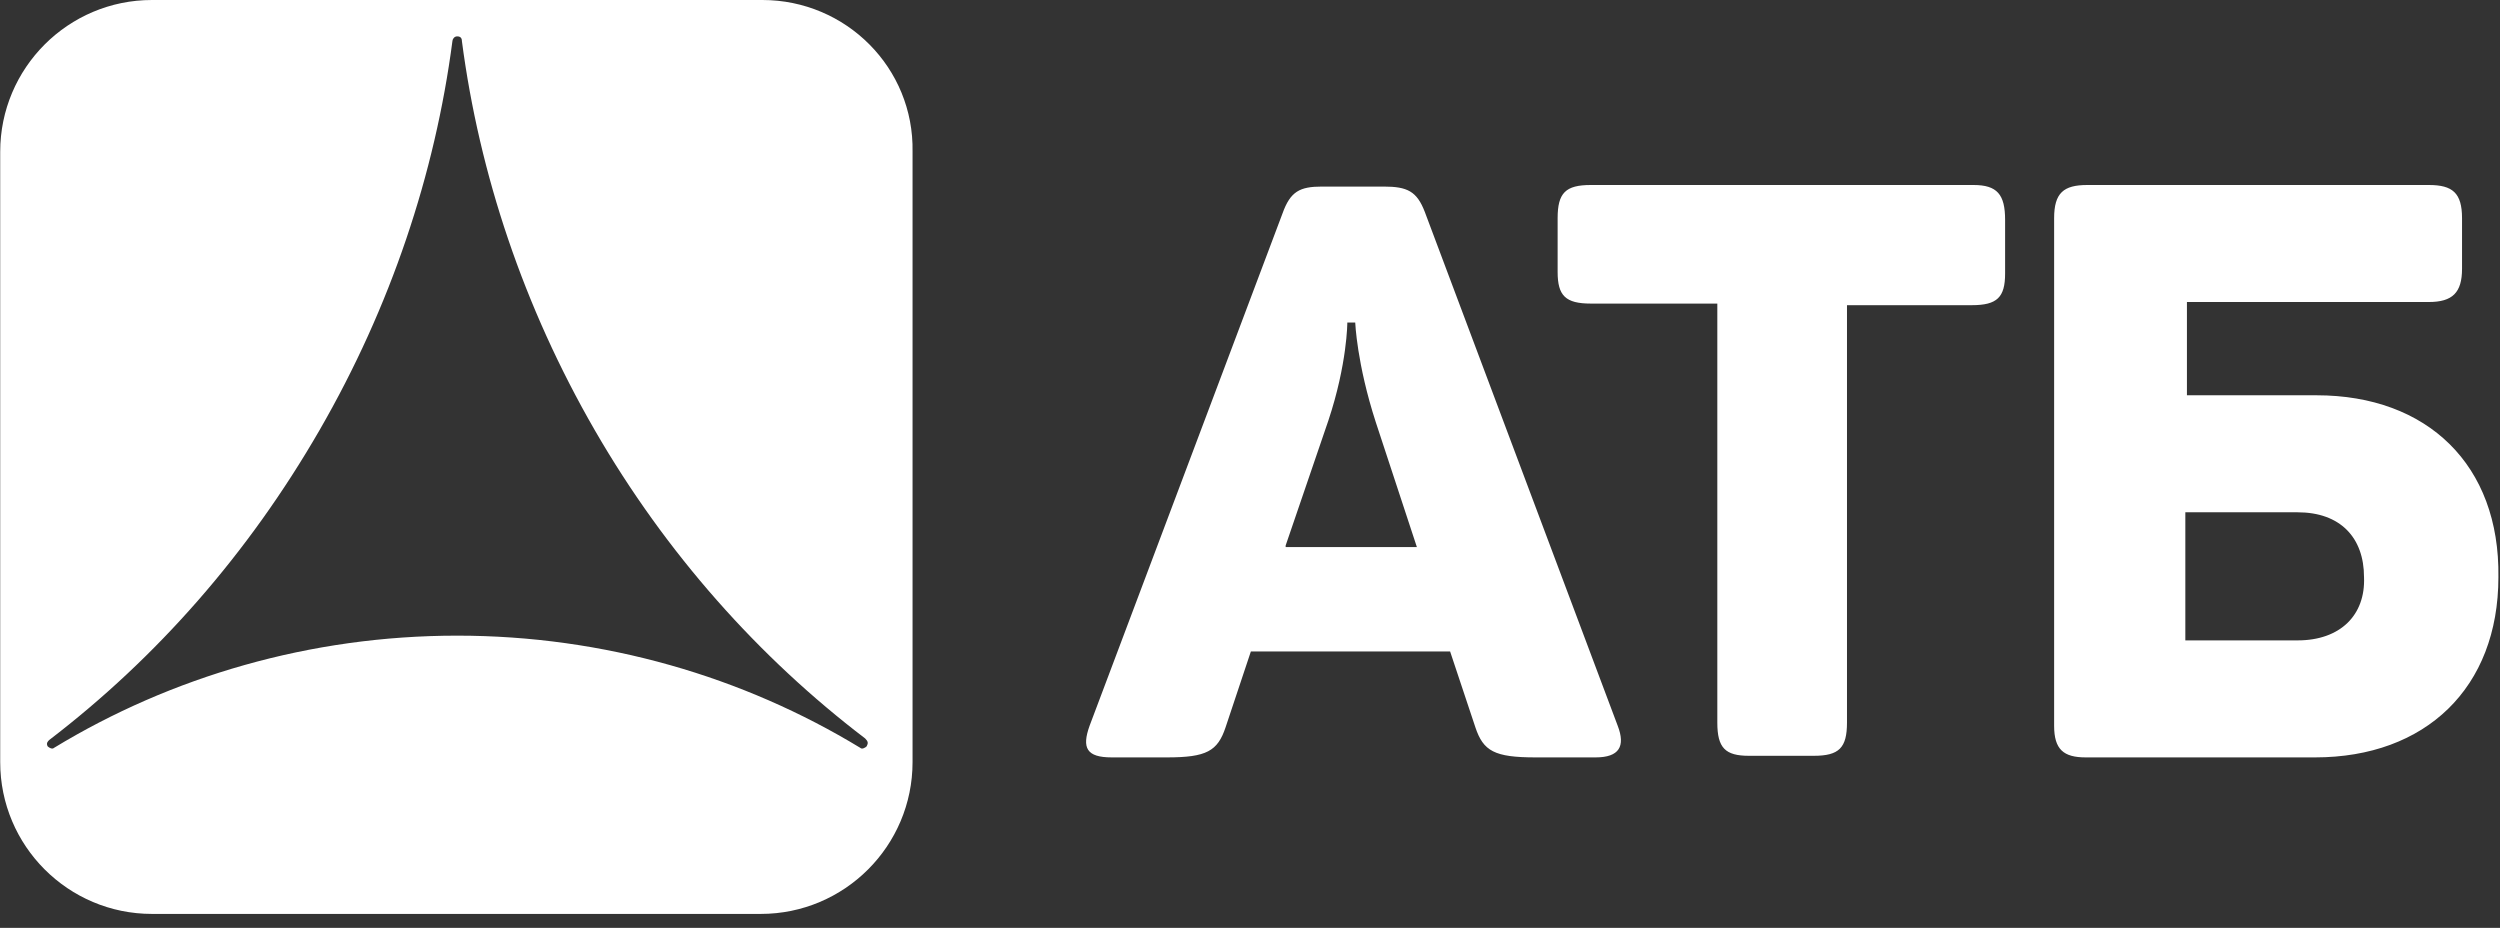 <?xml version="1.0" encoding="UTF-8"?> <svg xmlns="http://www.w3.org/2000/svg" width="97" height="36" viewBox="0 0 97 36" fill="none"><rect x="0" y="0" width="97" height="36" fill="#333333" stroke="none"/><g clip-path="url(#clip0_945_23)"><path d="M55.282 8.221C54.975 7.423 54.607 7.239 53.687 7.239H51.295C50.436 7.239 50.068 7.423 49.761 8.282L42.276 28.16C41.969 29.018 42.154 29.387 43.135 29.387H45.282C46.816 29.387 47.245 29.141 47.552 28.221L48.534 25.276H56.264L57.245 28.221C57.552 29.141 57.982 29.387 59.577 29.387H61.908C62.828 29.387 63.074 28.957 62.767 28.16L55.282 8.221ZM49.883 21.166L51.54 16.319C52.276 14.11 52.276 12.515 52.276 12.515H52.583C52.583 12.515 52.644 14.11 53.38 16.38L54.975 21.227H49.883V21.166ZM76.571 7.178H61.724C60.742 7.178 60.436 7.485 60.436 8.466V10.552C60.436 11.472 60.742 11.779 61.724 11.779H66.632V28.037C66.632 29.018 66.939 29.325 67.859 29.325H70.374C71.356 29.325 71.663 29.018 71.663 28.037V11.841H76.509C77.491 11.841 77.798 11.534 77.798 10.614V8.528C77.798 7.546 77.491 7.178 76.571 7.178ZM89.883 15.337H84.853V11.718H94.239C95.159 11.718 95.527 11.35 95.527 10.429V8.466C95.527 7.485 95.159 7.178 94.239 7.178H80.988C80.067 7.178 79.7 7.485 79.7 8.466V28.16C79.7 29.08 80.067 29.387 80.926 29.387H89.822C94.116 29.387 96.938 26.687 96.938 22.393C97 18.037 94.178 15.337 89.883 15.337ZM89.147 24.847H84.791V19.877H89.147C90.803 19.877 91.724 20.859 91.724 22.393C91.785 23.865 90.803 24.847 89.147 24.847Z" fill="white"></path><path d="M29.578 0H5.897C2.646 0 0.008 2.638 0.008 5.89V29.57C0.008 32.822 2.646 35.46 5.897 35.46H29.517C32.769 35.46 35.407 32.822 35.407 29.57V5.89C35.468 2.638 32.83 0 29.578 0ZM33.627 28.957C33.566 29.018 33.443 29.08 33.382 29.018C28.842 26.258 23.443 24.663 17.738 24.663C12.032 24.663 6.634 26.258 2.094 29.018C2.032 29.08 1.91 29.018 1.848 28.957C1.787 28.834 1.848 28.773 1.91 28.712C6.081 25.521 9.64 21.472 12.4 16.687C15.161 11.902 16.879 6.748 17.554 1.595C17.554 1.534 17.615 1.411 17.738 1.411C17.861 1.411 17.922 1.472 17.922 1.595C18.597 6.748 20.314 11.902 23.075 16.687C25.836 21.472 29.456 25.521 33.566 28.65C33.689 28.773 33.689 28.834 33.627 28.957Z" fill="white"></path></g><defs><clipPath id="clip0_945_23"><rect width="97" height="36" fill="white"></rect></clipPath></defs></svg> 